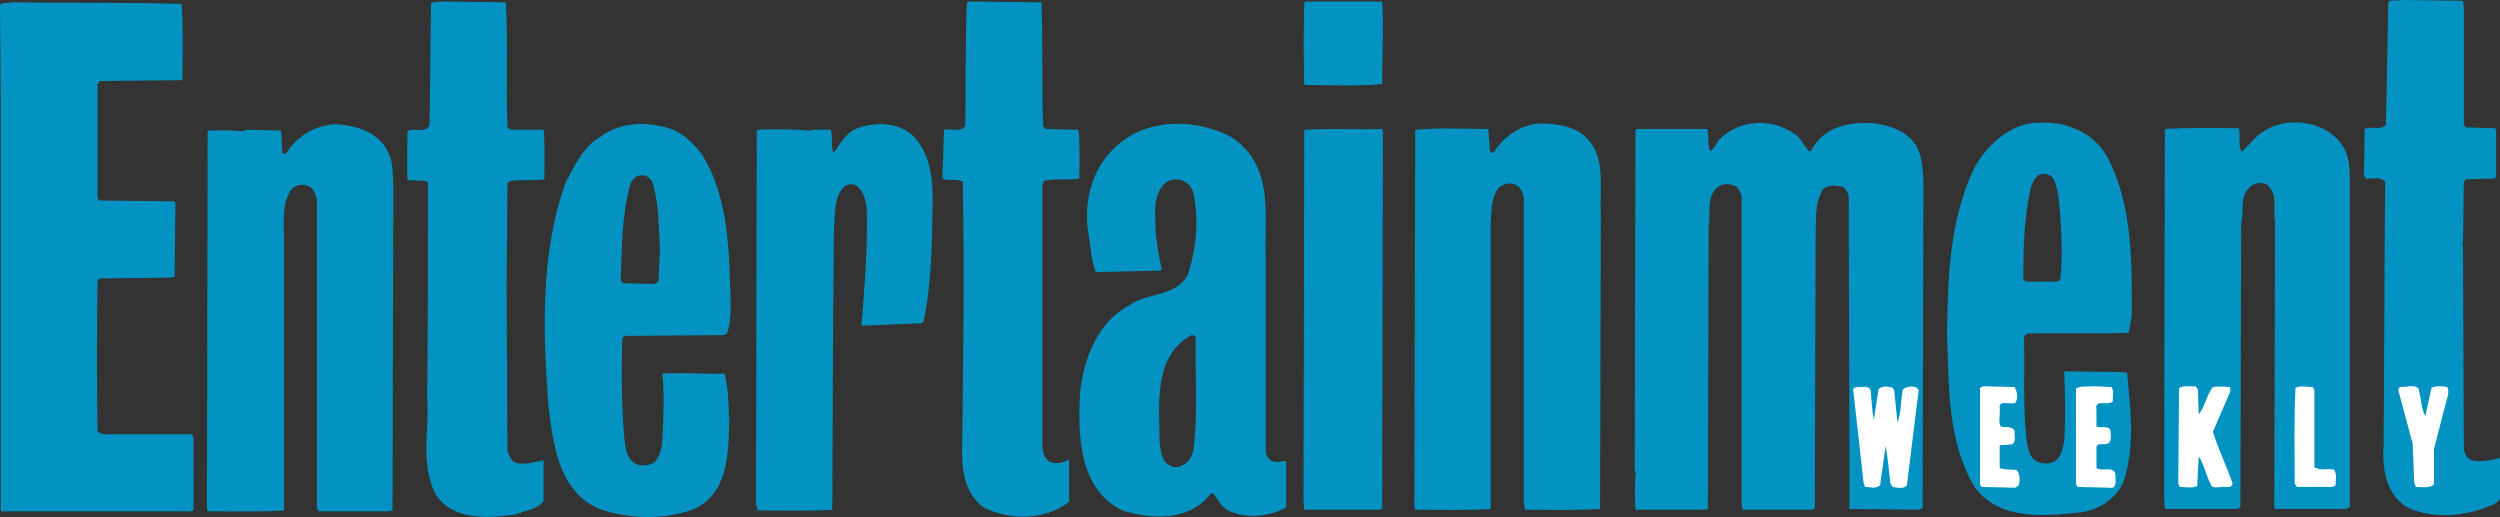 <?xml version="1.0" encoding="UTF-8" standalone="no"?>
<!-- Created with Inkscape (http://www.inkscape.org/) -->

<svg
   xmlns:dc="http://purl.org/dc/elements/1.1/"
   xmlns:cc="http://creativecommons.org/ns#"
   xmlns:rdf="http://www.w3.org/1999/02/22-rdf-syntax-ns#"
   xmlns:svg="http://www.w3.org/2000/svg"
   xmlns="http://www.w3.org/2000/svg"
   xmlns:sodipodi="http://sodipodi.sourceforge.net/DTD/sodipodi-0.dtd"
   xmlns:inkscape="http://www.inkscape.org/namespaces/inkscape"
   width="793"
   height="164"
   id="svg2"
   version="1.1"
   inkscape:version="0.47 r22583">
  <rect width="100%" height="100%" fill="#333333" stroke="none"/>
  <g
     inkscape:label="Layer 1"
     inkscape:groupmode="layer"
     id="layer1"
     transform="translate(-9.189,-631.768)">
    <path
       style="fill:#0393c2;fill-rule:nonzero;stroke:none"
       d="m 447.612,632.254 c 0.499,8.739 0,17.465 0,26.204 -8.739,0.755 -15.725,0.256 -24.707,0.256 -0.243,-8.483 -0.243,-17.222 0,-26.204 l 0.499,-0.256 24.208,0 z m -130.753,0 -0.998,0.256 c -0.499,12.232 -0.256,26.447 -0.499,39.178 -1.497,2.239 -4.747,0.742 -6.743,1.241 l -0.499,15.226 0.499,0.499 c 1.996,0.499 4.248,-0.243 5.988,0.742 l 0.256,24.464 c 0,22.455 -0.256,40.919 -0.499,61.378 0,5.988 0.998,13.729 7.242,17.721 8.483,3.992 19.205,3.736 26.691,-1.996 l 0,-13.473 c -1.74,0.998 -3.493,1.484 -5.489,0.998 -2.239,-0.755 -2.751,-2.994 -2.994,-4.747 l 0,-83.347 0.499,-1.241 c 3.749,-0.998 6.986,0 11.234,-0.742 0,-5.246 0.243,-10.991 -0.256,-15.482 l -10.223,-0.243 -1.011,-0.755 c -0.499,-13.473 0,-25.206 -0.499,-39.422 l -22.698,-0.256 z m -167.193,0 c -1.484,0.256 -2.738,0 -3.736,0.499 -0.256,14.228 -0.256,25.206 -0.499,38.679 -1.241,2.994 -4.99,0.499 -6.986,1.996 0,5.003 -0.256,9.737 0,15.469 l 5.745,0.256 0.742,0.499 c 0,23.709 0,46.165 -0.256,68.364 0.755,10.479 -2.239,20.216 2.495,30.196 5.246,8.739 16.48,7.984 25.462,6.743 2.994,-1.254 6.973,-1.497 8.982,-4.248 l 0,-12.974 c -2.495,0.499 -5.745,1.497 -8.24,0.998 -1.996,-0.243 -2.495,-2.252 -3.237,-3.749 l -0.256,-52.895 0.256,-32.192 0.998,-0.742 c 3.736,-0.499 7.485,0 10.722,-0.499 0,-5.489 0.256,-10.479 -0.243,-15.725 l -10.479,0 -0.998,-0.742 c -0.499,-11.976 0.243,-27.445 -0.499,-39.678 l -19.973,-0.256 z m -136.984,0.256 c -1.254,0.499 -2.495,-0.256 -3.493,0.755 l 0.243,30.439 0,130.254 59.894,0 1.241,-0.256 0,-23.21 -0.499,-0.985 -25.692,0 c -1.254,0 -3.25,0.243 -4.248,-1.011 -0.243,-15.712 -0.243,-31.437 0,-47.649 l 0.742,-0.755 22.212,-0.256 1.497,-0.243 0.256,-23.21 -0.256,-0.742 -23.453,-0.256 -0.998,-0.486 0,-36.44 0.742,-0.998 25.462,-0.243 0.742,-0.256 c 0,-7.728 0.256,-15.968 -0.243,-23.952 -17.964,-0.499 -35.685,-0.256 -54.149,-0.499 z m 485.087,38.424 c -5.745,0.256 -11.234,3.749 -14.471,8.739 -0.499,0.499 -1.254,0.998 -1.497,0 l -0.499,-6.986 c -7.485,0 -15.725,-0.499 -23.21,0.243 l -0.256,119.276 0.256,1.254 c 8.483,0 15.968,0.243 23.952,-0.256 l 0,-90.333 c 0.256,-3.979 0,-8.227 2.495,-11.477 1.497,-1.241 3.25,-1.74 4.734,-1.241 2.009,0.499 3.007,2.495 3.25,4.491 l 0,96.82 0.499,1.996 c 7.242,0 15.725,0.243 23.709,-0.256 l 0.243,-93.071 c -0.486,-7.984 1.51,-17.222 -3.493,-23.453 -3.736,-4.747 -9.98,-5.745 -15.712,-5.745 z m -216.595,1.497 c -3.493,1.254 -5.489,4.99 -7.485,7.741 l -0.243,-0.243 c -0.755,-2.751 0,-4.504 -0.755,-6.999 -2.252,0 -4.747,-0.243 -6.986,0.256 -4.99,-0.499 -11.477,-0.499 -16.467,-0.256 l -0.256,118.777 0.499,1.996 c 7.242,0 16.224,0.256 23.709,-0.243 l 0.256,-57.898 0.243,-30.938 c 0.499,-4.747 -0.243,-10.978 3.736,-13.972 1.497,-0.755 3.007,-0.499 3.992,0.499 2.252,2.239 2.495,4.99 2.751,7.741 0.243,11.477 -0.755,24.195 -1.74,36.172 l 18.962,-0.742 0.742,-0.499 c 1.996,-9.238 2.495,-19.461 2.738,-28.955 0,-8.982 1.51,-19.96 -4.478,-28.188 -4.504,-6.244 -12.731,-6.487 -19.218,-4.248 z m -165.683,-1.241 c -5.988,0.243 -11.733,3.493 -15.226,8.739 -0.243,0.499 -0.998,0.985 -1.497,0.243 -0.243,-2.239 0,-4.747 -0.499,-6.986 l -10.735,-0.256 -1.74,0.499 c -3.992,-0.499 -6.986,-0.243 -10.735,-0.243 l -0.243,119.775 0.243,0.998 c 8.982,0 15.725,0.243 24.208,-0.256 l 0,-86.584 c 0,-4.99 -0.742,-11.733 2.751,-15.725 1.497,-0.998 2.981,-1.241 4.734,-0.742 1.996,0.742 2.495,2.738 2.994,4.491 l 0,97.818 0.499,0.998 22.212,0 1.241,-0.256 0.256,-103.307 c -0.256,-3.48 0,-6.986 -1.497,-9.967 -2.751,-6.743 -10.479,-8.995 -16.966,-9.238 z m 332.122,1.497 c -8.483,0.243 -15.968,-0.256 -24.707,0.243 l -0.243,118.035 0.243,2.495 23.709,0 0.998,-0.256 0.243,-119.519 -0.243,-0.998 z m -224.822,0.243 c -7.741,-2.738 -16.48,-2.738 -23.21,2.252 -5.246,2.994 -8.24,9.238 -10.978,14.471 -7.984,22.455 -7.242,46.664 -5.489,70.616 1.497,11.234 2.738,27.202 16.211,32.935 9.238,3.25 20.216,3.493 29.441,0.256 11.49,-4.747 11.49,-17.964 11.733,-28.443 -0.243,-5.003 -0.243,-9.993 -1.497,-14.727 -6.231,0.243 -13.473,-0.499 -19.717,0 0.755,7.229 0.256,14.215 0,21.214 -0.243,2.738 -0.742,5.489 -2.981,7.229 -1.753,0.742 -3.992,0.998 -5.745,0 -2.495,-1.497 -2.994,-4.747 -3.25,-7.229 -0.998,-10.991 -0.998,-20.715 -0.742,-32.448 l 0.742,-0.742 31.437,-0.256 1.011,-0.499 c 0.998,-2.495 0.998,-4.734 1.241,-7.485 -0.499,-17.209 -0.243,-35.174 -9.225,-49.402 -2.252,-2.994 -5.489,-6.244 -8.982,-7.741 z m -6.487,17.222 c 1.996,6.73 1.74,13.473 2.239,20.459 l -0.499,10.479 -1.254,0.742 -9.98,-0.243 -0.742,-0.998 c 0.499,-10.479 0.243,-20.216 2.994,-30.196 0.499,-1.497 1.996,-3.237 3.736,-2.994 1.51,-0.243 3.25,1.254 3.506,2.751 z m 181.408,-15.968 c -11.733,-4.99 -25.705,-4.491 -34.943,4.491 -7.728,7.229 -9.98,17.964 -8.227,27.944 0.742,4.235 0.742,7.485 2.239,11.477 l 20.216,-0.499 0.742,-0.256 c -0.998,-3.979 -1.497,-7.971 -1.996,-11.963 0,-5.003 -1.241,-11.49 2.994,-15.482 1.497,-1.241 3.493,-1.484 5.246,-0.998 1.74,0.755 3.25,1.996 3.736,4.005 1.753,8.227 0.998,17.951 -1.74,25.948 -3.749,7.229 -12.731,5.489 -18.463,9.724 -10.236,5.246 -14.484,16.966 -15.725,27.445 -0.742,13.486 -0.499,30.951 13.473,37.681 8.982,2.751 20.715,3.493 27.445,-4.734 0.256,-0.499 1.011,-0.998 1.497,-0.499 1.254,1.996 2.495,3.992 4.491,5.233 6.244,2.751 12.987,1.996 18.463,-0.998 l 0,-14.471 c -0.742,-0.742 -1.983,0.499 -3.493,0 -1.497,0 -2.738,-1.497 -2.981,-2.994 l 0,-61.135 c -0.499,-11.733 1.74,-23.21 -4.504,-32.691 -2.239,-3.237 -5.233,-5.732 -8.47,-7.229 z m -9.238,64.871 c -0.256,11.234 0.742,24.95 -0.755,35.685 -0.486,1.996 -1.74,3.992 -3.736,4.734 -1.497,0.755 -2.994,0.512 -4.491,-0.499 -1.996,-1.74 -2.252,-4.99 -2.495,-7.472 0,-10.479 -2.252,-26.959 10.236,-33.446 0.486,0 1.241,0.256 1.241,0.998 z m 401.983,-107.044 -19.704,-0.243 c -1.497,0.486 -2.495,-0.256 -3.992,0.486 l -0.755,39.178 c -1.74,1.753 -4.235,0.256 -6.73,1.254 l -0.256,14.471 0.499,1.254 c 1.996,0.243 4.747,-0.755 6.244,0.985 -0.256,26.959 -0.256,56.401 -0.499,83.59 -0.499,6.743 0.499,15.482 7.485,19.717 7.485,3.493 16.71,2.994 24.451,0.256 1.753,-0.755 3.992,-1.254 4.99,-2.994 l 0,-12.974 c -2.738,0.742 -6.231,1.497 -8.982,0.742 -1.497,-0.499 -2.239,-1.996 -2.495,-3.493 l -0.256,-63.873 c 0.256,-0.755 -0.742,-0.998 0,-1.51 l 0.256,-19.205 0.499,-0.998 9.225,-0.243 0.512,-0.512 0,-14.714 -0.256,-0.755 -9.238,-0.243 -0.742,-0.755 0,-37.426 -0.256,-1.996 z m -134.233,38.679 c -8.739,-0.256 -16.979,6.986 -20.971,14.714 -7.728,16.723 -8.227,34.188 -8.483,52.908 0.755,16.224 0,33.19 8.739,47.905 7.984,10.978 22.698,9.238 34.432,7.984 5.745,-0.998 11.72,-5.233 13.23,-10.978 3.237,-10.978 1.74,-22.199 0.742,-33.19 l -1.497,-0.243 -18.463,-0.256 c 0.256,7.485 0.499,14.471 0,22.212 -0.499,2.239 -0.755,4.99 -3.237,6.487 -1.753,0.742 -3.493,0.742 -5.246,0 -2.252,-0.998 -2.738,-3.493 -3.25,-5.489 -1.484,-10.479 -0.742,-22.711 -0.998,-33.689 0,-0.742 0.499,-1.241 1.254,-1.497 10.722,-0.243 21.457,0.256 31.936,-0.243 l 0.998,-5.489 c 0,-16.979 0.256,-34.943 -7.728,-50.157 -4.248,-7.741 -12.974,-11.477 -21.457,-10.978 z m 4.491,17.964 c 1.484,3.736 1.74,8.227 1.996,11.976 0.486,6.73 0.742,13.23 0,19.96 l -0.998,0.499 -9.993,0 -0.742,-0.742 c 0,-10.479 0.243,-18.962 2.239,-28.456 0.499,-1.996 1.51,-4.734 4.005,-4.977 1.241,0 2.738,0.486 3.493,1.74 z m 70.117,13.972 -0.256,89.834 0.256,0.742 22.455,0 1.241,-0.499 0,-104.549 c 0,-3.25 -0.256,-6.743 -1.996,-9.724 -4.99,-8.24 -17.209,-9.993 -24.95,-5.246 -2.994,1.74 -4.99,4.491 -7.242,6.743 -1.497,-1.996 -0.243,-5.003 -0.998,-7.498 -8.483,0 -15.213,-0.243 -23.453,0.256 l -0.243,116.781 0.243,3.736 22.954,0 0.998,-0.499 0.256,-89.834 c 0.998,-4.734 -0.755,-8.982 3.25,-12.219 1.497,-0.998 3.992,-1.254 5.233,0 3.25,2.994 1.497,7.485 2.252,11.221 m -176.175,-25.948 c -0.998,0.998 -1.497,2.994 -2.994,3.749 -0.998,-1.996 -0.243,-4.491 -0.998,-6.986 l -21.956,0 -0.755,0.243 -0.243,108.054 c -0.243,0.243 0.998,0.742 0.243,0.998 -0.243,4.235 -0.243,7.485 0,11.477 l 22.212,0 0.755,-0.256 0.243,-89.821 c 0.755,-4.005 -0.998,-9.737 3.493,-12.731 1.753,-0.755 3.749,-0.499 5.246,0.243 0.998,0.998 1.74,2.495 1.74,3.749 l 0,96.82 0.256,1.996 21.956,0 0.998,-0.499 0.243,-86.84 c 0.256,-4.491 -0.486,-9.98 2.508,-14.471 1.241,-0.998 3.237,-1.254 4.977,-0.755 1.497,-0.243 2.751,1.497 3.007,3.25 l 0.243,82.848 0,16.211 21.956,0.256 1.254,-0.499 0.243,-101.81 c 0,-4.235 -0.243,-9.238 -1.996,-12.718 -2.994,-5.003 -8.227,-6.743 -13.217,-7.498 -7.498,-0.742 -16.467,0.755 -20.472,8.739 l -0.742,0 -3.25,-4.491 c -6.986,-5.988 -18.207,-5.988 -24.95,0.742"
       id="path7060" />
    <path
       id="path7062"
       d="m 773.246,754.281 c -1.254,0.499 -3.493,-0.499 -3.25,1.497 l 4.491,16.71 0.499,12.488 0.499,1.241 c 1.753,0 4.248,0.499 5.745,-0.742 l 0,-11.234 3.736,-14.471 c 0.512,-1.753 1.254,-3.749 0.512,-5.233 -1.254,-0.256 -3.506,-0.512 -5.003,0.243 l -1.996,8.982 c -1.241,-2.239 -1.241,-5.489 -1.983,-7.984 0,-1.753 -2.252,-1.497 -3.25,-1.497"
       style="fill:#ffffff;fill-rule:nonzero;stroke:none" />
    <path
       id="path7064"
       d="m 638.246,754.281 -0.998,0.499 0,30.695 0.499,0.742 10.735,0.256 0.998,-0.755 c 0.499,-1.241 0.499,-3.493 -0.499,-4.734 -1.497,-0.499 -3.493,0 -5.489,-0.755 l 0,-7.242 3.749,-0.243 c 1.74,-0.742 0.742,-2.751 0.998,-4.248 -0.755,-1.74 -3.007,-0.985 -4.491,-1.484 -0.755,-1.753 0,-3.992 -0.256,-5.988 -0.256,-2.495 3.25,-0.755 4.99,-1.51 0.998,-1.497 0.499,-3.493 -0.243,-4.977 l -9.993,-0.256"
       style="fill:#ffffff;fill-rule:nonzero;stroke:none" />
    <path
       id="path7066"
       d="m 673.189,754.281 c -1.996,0.256 -3.992,-0.256 -5.502,0.742 l 0,30.196 0.512,0.998 10.223,0.256 c 2.495,0.499 1.753,-2.994 1.753,-4.491 -0.998,-2.508 -4.248,-0.512 -5.988,-1.753 l 0,-6.487 c 0,-1.74 2.495,-0.755 3.493,-1.254 1.497,-0.486 0.985,-2.738 0.985,-3.992 -0.486,-1.996 -2.981,-0.742 -4.478,-1.484 l 0,-5.246 c -0.755,-3.749 3.736,-0.998 5.233,-2.751 -0.243,-1.241 0.499,-3.237 -0.499,-4.478 l -5.732,-0.256"
       style="fill:#ffffff;fill-rule:nonzero;stroke:none" />
    <path
       id="path7068"
       d="m 705.625,754.281 c -1.497,0.256 -3.992,-0.499 -5.246,0.742 l -0.243,30.196 0.499,0.998 c 1.996,0 3.493,0.499 5.489,-0.243 l 0.499,-9.494 c 1.74,2.751 2.239,5.745 3.736,8.739 0.755,2.009 2.751,0.755 4.747,0.998 0.742,0 2.239,0.256 2.239,-1.241 -1.983,-5.502 -4.491,-10.735 -6.231,-16.224 l 5.489,-12.731 0,-1.484 c -1.74,0 -4.491,-0.512 -5.745,0.243 -1.74,2.738 -2.495,6.244 -4.235,8.483 l -0.256,-7.984 -0.742,-0.998"
       style="fill:#ffffff;fill-rule:nonzero;stroke:none" />
    <path
       id="path7070"
       d="m 742.807,754.537 c -1.753,0 -4.005,-0.512 -5.489,0.243 -0.512,10.479 -0.256,20.459 -0.256,30.439 l 0.742,0.998 11.234,0 0.998,-0.499 c 0,-1.497 0.499,-3.493 -0.499,-4.99 -2.239,-0.499 -3.992,0.499 -6.231,-0.742 l 0,-24.464 -0.499,-0.985"
       style="fill:#ffffff;fill-rule:nonzero;stroke:none" />
    <path
       id="path7072"
       d="m 612.796,755.279 c -0.742,3.493 -0.499,7.485 -1.74,10.479 l -0.998,-9.98 -0.499,-0.998 c -1.497,-0.499 -3.493,-0.755 -4.504,0.499 l -1.484,9.737 c -0.499,-2.508 -0.755,-6.244 -1.011,-9.494 -0.742,-1.74 -2.994,-0.742 -4.491,-0.985 -0.486,0 -1.241,0.486 -0.998,1.241 l 3.25,29.198 0.499,1.241 c 1.74,0 2.994,0.755 4.734,-0.499 l 1.753,-12.475 c 0.755,3.749 0.998,7.741 1.497,11.733 l 0.755,1.241 c 1.241,0.256 3.493,0.755 4.491,-0.499 l 3.736,-30.196 c -0.742,-1.74 -3.992,-1.241 -4.99,-0.243"
       style="fill:#ffffff;fill-rule:nonzero;stroke:none" />
  </g>
</svg>
